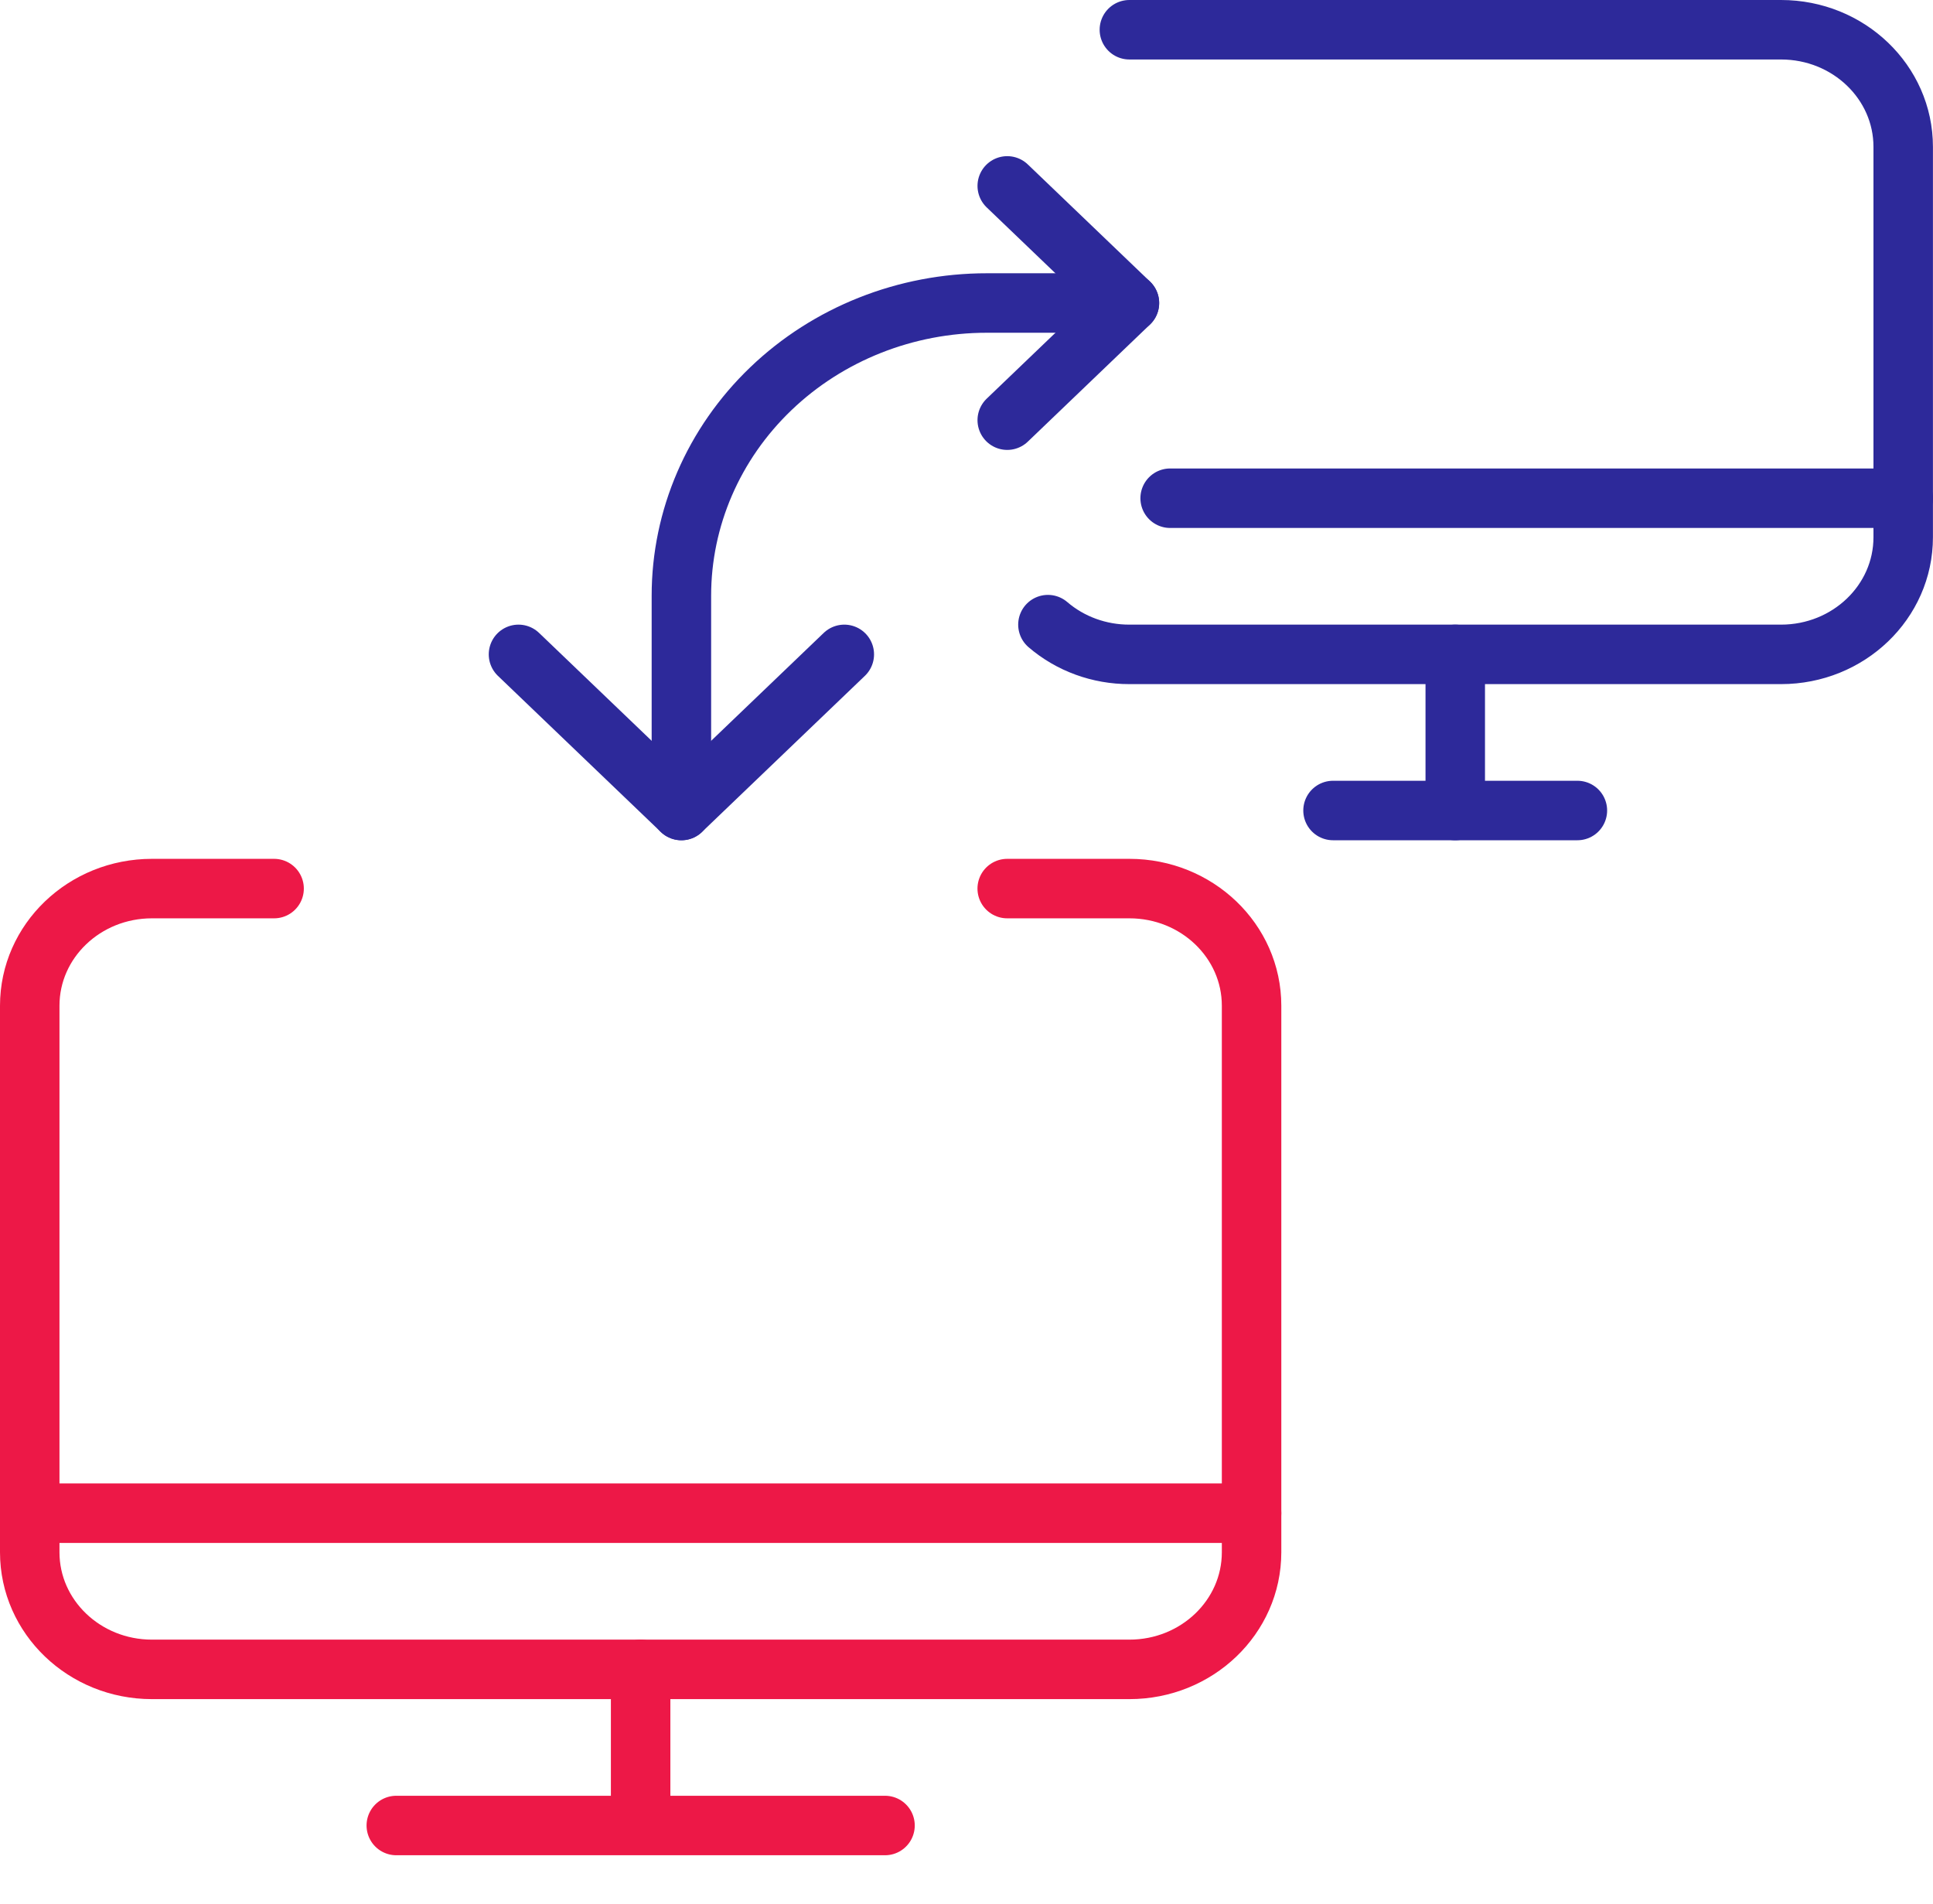 <svg width="65" height="64" viewBox="0 0 65 64" fill="none" xmlns="http://www.w3.org/2000/svg">
<path d="M13.326 61.373H29.76" stroke="#ED1847" stroke-width="2" stroke-linecap="round" stroke-linejoin="round"/>
<path d="M21.542 56.124V61.319" stroke="#ED1847" stroke-width="2" stroke-linecap="round" stroke-linejoin="round"/>
<path d="M1 50.873H42.086" stroke="#ED1847" stroke-width="2" stroke-linecap="round" stroke-linejoin="round"/>
<path d="M22.913 27.249V20.03C22.912 17.42 23.994 14.915 25.921 13.069C27.847 11.223 30.46 10.186 33.185 10.187H37.978" stroke="#2D299A" stroke-width="2" stroke-linecap="round" stroke-linejoin="round"/>
<path d="M28.391 22L22.913 27.249L17.435 22" stroke="#2D299A" stroke-width="2" stroke-linecap="round" stroke-linejoin="round"/>
<path d="M33.869 29.874H37.978C40.247 29.874 42.086 31.637 42.086 33.811V52.187C42.086 54.361 40.247 56.124 37.978 56.124H5.109C2.84 56.124 1 54.361 1 52.187V33.811C1 31.637 2.84 29.874 5.109 29.874H9.217" stroke="#ED1847" stroke-width="2" stroke-linecap="round" stroke-linejoin="round"/>
<path d="M35.238 21C35.99 21.646 36.966 22.002 37.977 22H59.89C62.159 22 63.998 20.237 63.998 18.062V4.937C63.998 2.763 62.159 1 59.89 1H37.977" stroke="#2D299A" stroke-width="2" stroke-linecap="round" stroke-linejoin="round"/>
<path d="M39.348 16.75H64" stroke="#2D299A" stroke-width="2" stroke-linecap="round" stroke-linejoin="round"/>
<path d="M44.825 27.249H53.042" stroke="#2D299A" stroke-width="2" stroke-linecap="round" stroke-linejoin="round"/>
<path d="M48.935 22V27.249" stroke="#2D299A" stroke-width="2" stroke-linecap="round" stroke-linejoin="round"/>
<path d="M33.87 6.25L37.979 10.188L33.87 14.126" stroke="#2D299A" stroke-width="2" stroke-linecap="round" stroke-linejoin="round"/>
</svg>
